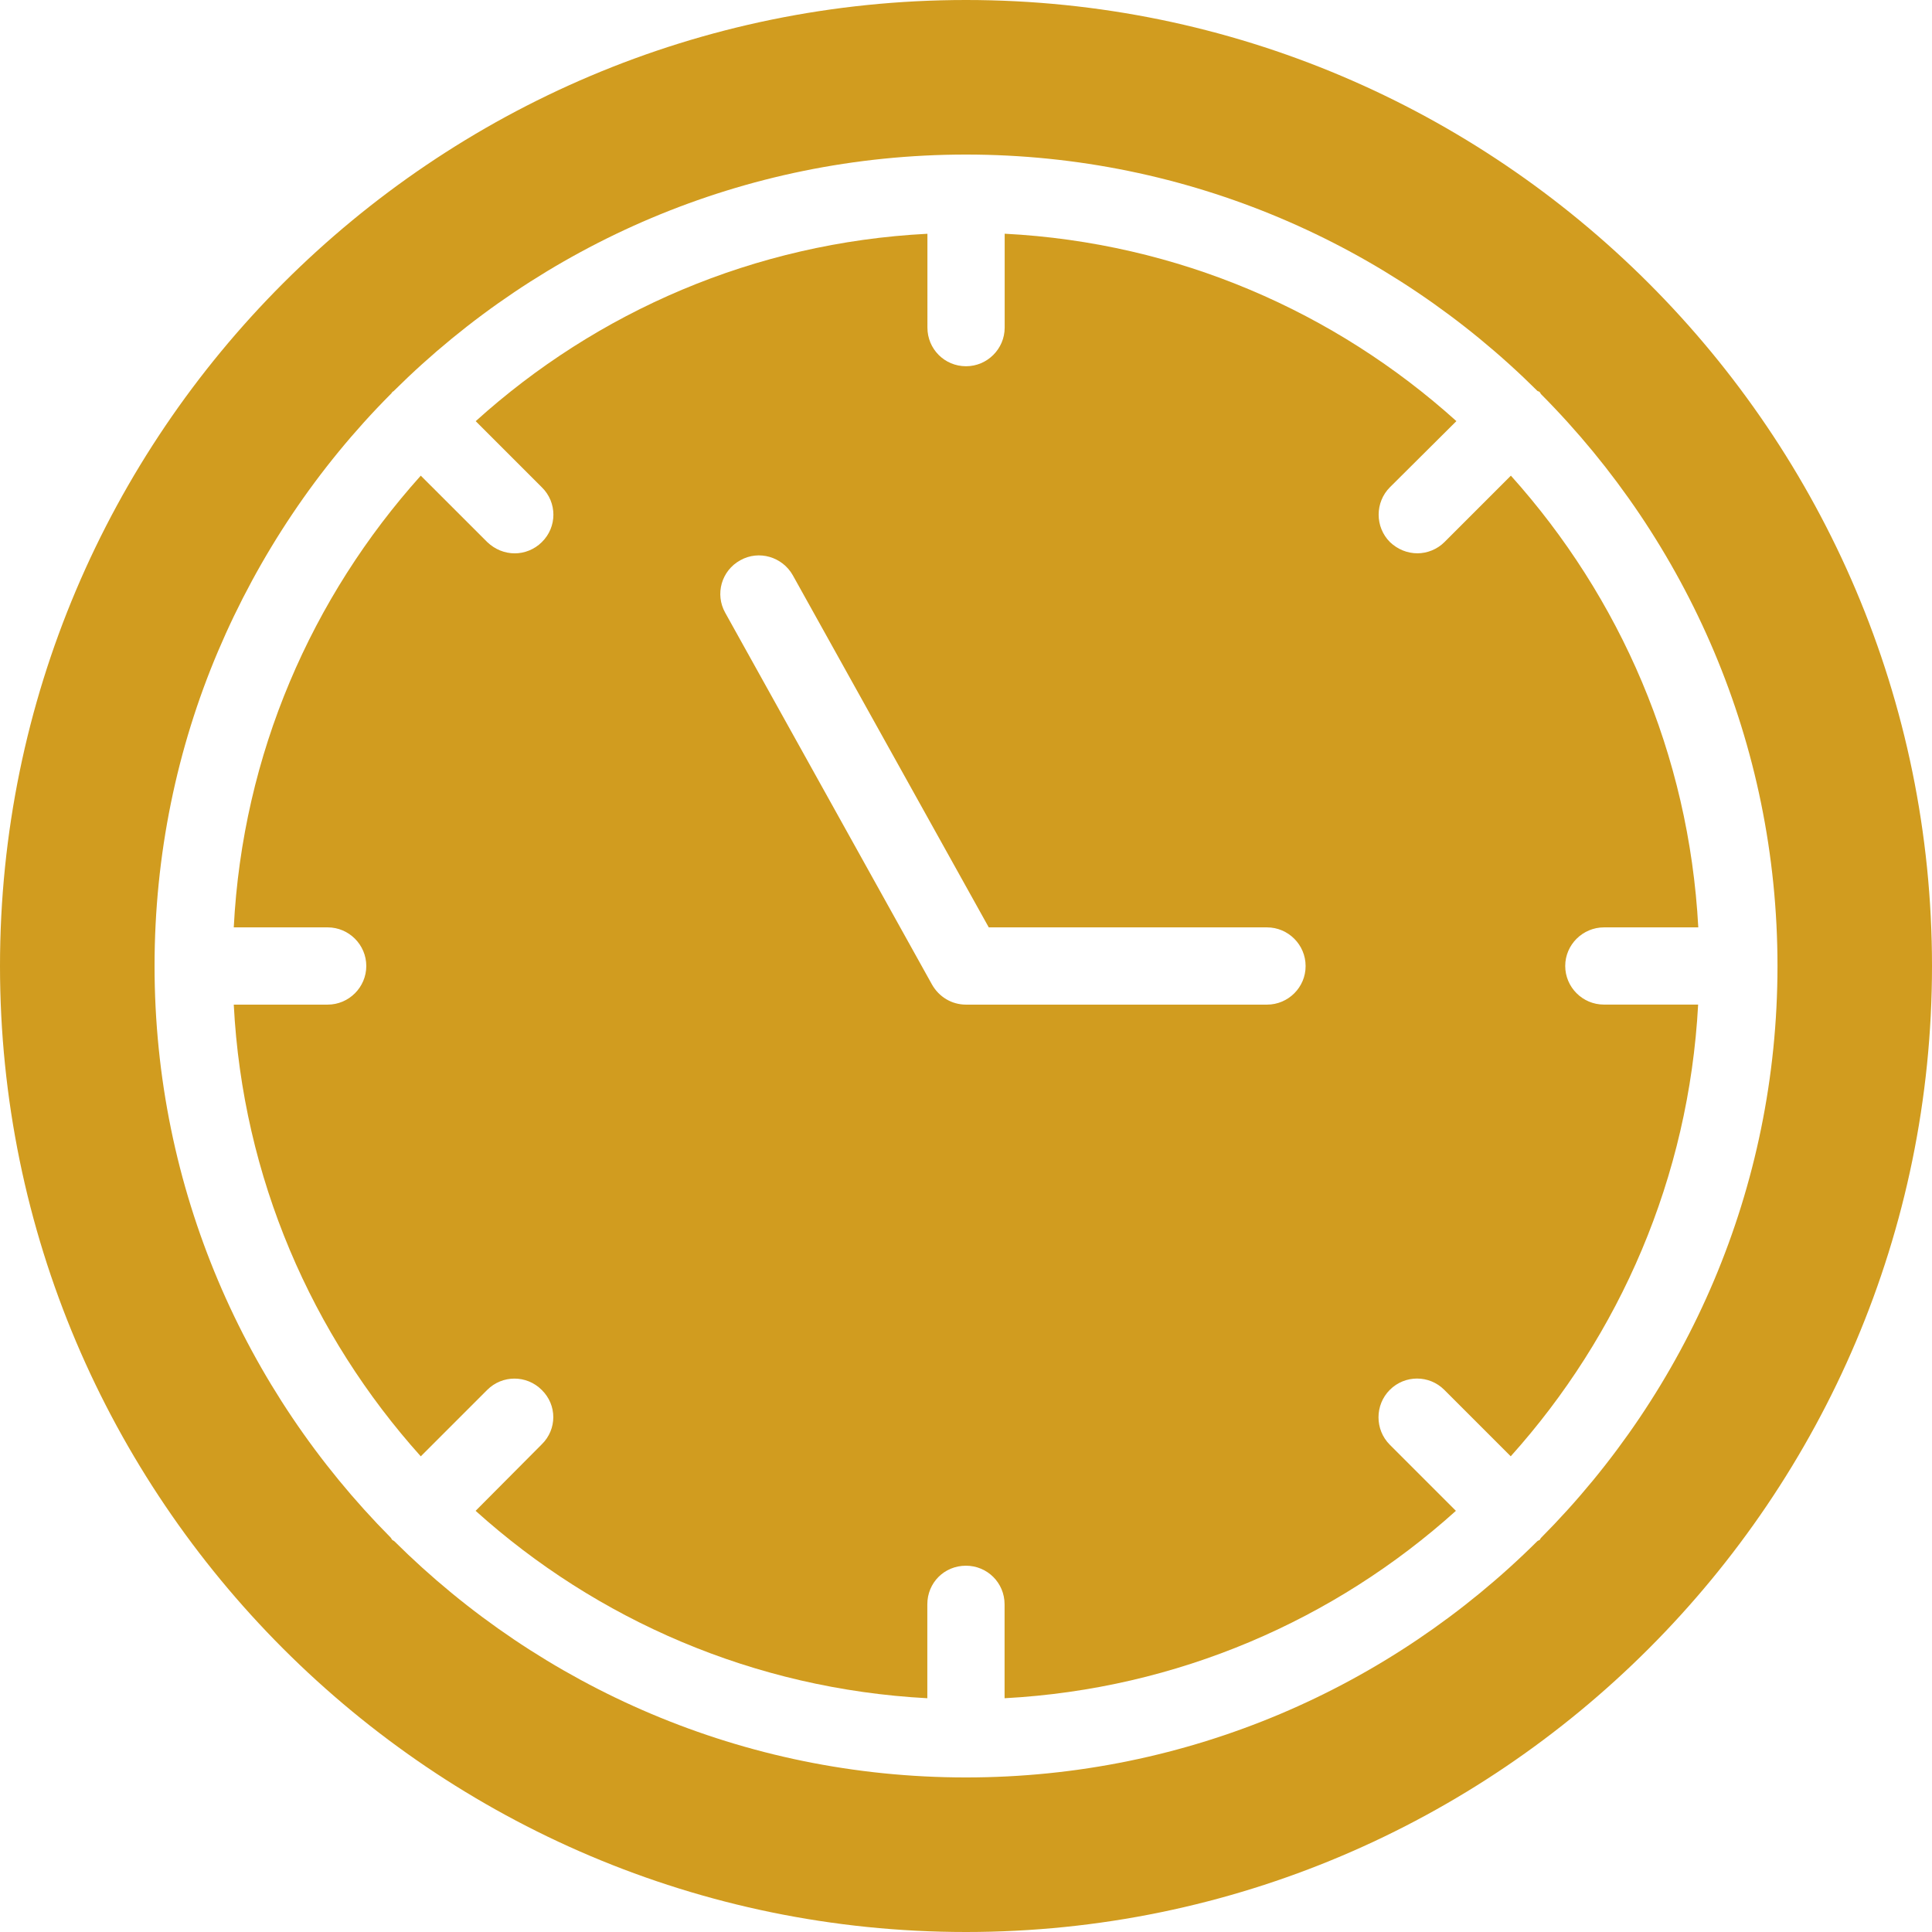 <?xml version="1.0" encoding="utf-8"?>
<!-- Generator: Adobe Illustrator 26.1.0, SVG Export Plug-In . SVG Version: 6.00 Build 0)  -->
<svg fill="#d19c1f" version="1.1" id="Layer_1" xmlns="http://www.w3.org/2000/svg" xmlns:xlink="http://www.w3.org/1999/xlink" x="0px" y="0px"
	 viewBox="0 0 394.64 394.64" style="enable-background:new 0 0 394.64 394.64;" xml:space="preserve">
<g>
	<path d="M197.32,0C88.48,0,0,88.48,0,197.32c0,108.77,88.48,197.32,197.32,197.32c108.77,0,197.32-88.56,197.32-197.32
		C394.64,88.48,306.08,0,197.32,0z M314.77,314.14c-0.08,0.08-0.16,0.24-0.24,0.39c-0.16,0.08-0.32,0.16-0.47,0.24
		c-29.99,29.84-71.27,48.3-116.74,48.3c-45.54,0-86.82-18.47-116.82-48.3c-0.16-0.08-0.32-0.16-0.39-0.24
		c-0.16-0.16-0.16-0.32-0.32-0.47c-29.75-29.99-48.22-71.2-48.22-116.74c0-22.73,4.58-44.52,12.95-64.25
		c8.37-19.73,20.36-37.57,35.28-52.57c0.16-0.08,0.16-0.24,0.32-0.39c0.08-0.16,0.32-0.16,0.39-0.32
		c29.99-29.75,71.27-48.22,116.81-48.22c45.46,0,86.75,18.47,116.74,48.3c0.16,0.08,0.32,0.08,0.47,0.24
		c0.08,0.08,0.16,0.32,0.24,0.39c29.84,29.99,48.31,71.27,48.31,116.81S344.6,284.14,314.77,314.14L314.77,314.14z"/>
	<path d="M327.64,189.43h19.26c-1.89-35.44-16.02-67.48-38.28-92.27l-13.57,13.57c-1.5,1.5-3.55,2.29-5.52,2.29
		c-2.05,0-4.03-0.79-5.61-2.29c-3.08-3.08-3.08-8.13,0-11.21l13.57-13.5c-24.79-22.34-56.91-36.46-92.27-38.28v19.18
		c0,4.34-3.55,7.89-7.89,7.89c-4.42,0-7.89-3.55-7.89-7.89V47.75c-35.44,1.82-67.56,15.95-92.27,38.28l13.5,13.5
		c3.16,3.08,3.16,8.13,0,11.21c-1.5,1.5-3.55,2.29-5.52,2.29c-2.05,0-4.03-0.79-5.61-2.29L85.95,97.16
		c-22.26,24.79-36.39,56.83-38.2,92.27h19.18c4.34,0,7.89,3.55,7.89,7.89c0,4.34-3.55,7.89-7.89,7.89H47.75
		c1.82,35.36,15.95,67.48,38.2,92.27l13.57-13.57c3.08-3.08,8.05-3.08,11.13,0c3.16,3.08,3.16,8.05,0,11.13l-13.5,13.57
		c24.71,22.26,56.83,36.39,92.27,38.28v-19.18c0-4.42,3.47-7.89,7.89-7.89c4.34,0,7.89,3.47,7.89,7.89v19.18
		c35.36-1.89,67.48-16.02,92.19-38.28l-13.5-13.5c-3.08-3.08-3.08-8.13,0-11.21s8.05-3.08,11.13,0l13.57,13.57
		c22.26-24.79,36.39-56.91,38.28-92.27h-19.26c-4.34,0-7.89-3.55-7.89-7.89S323.3,189.43,327.64,189.43L327.64,189.43z
		 M258.81,205.21h-61.49c-2.92,0-5.52-1.58-6.95-4.11l-42.23-75.93c-2.13-3.79-0.79-8.6,3.08-10.73c3.79-2.13,8.6-0.71,10.73,3.08
		l40.02,71.91h56.83c4.34,0,7.89,3.55,7.89,7.89C266.71,201.66,263.15,205.21,258.81,205.21L258.81,205.21z"/>
</g>
</svg>
